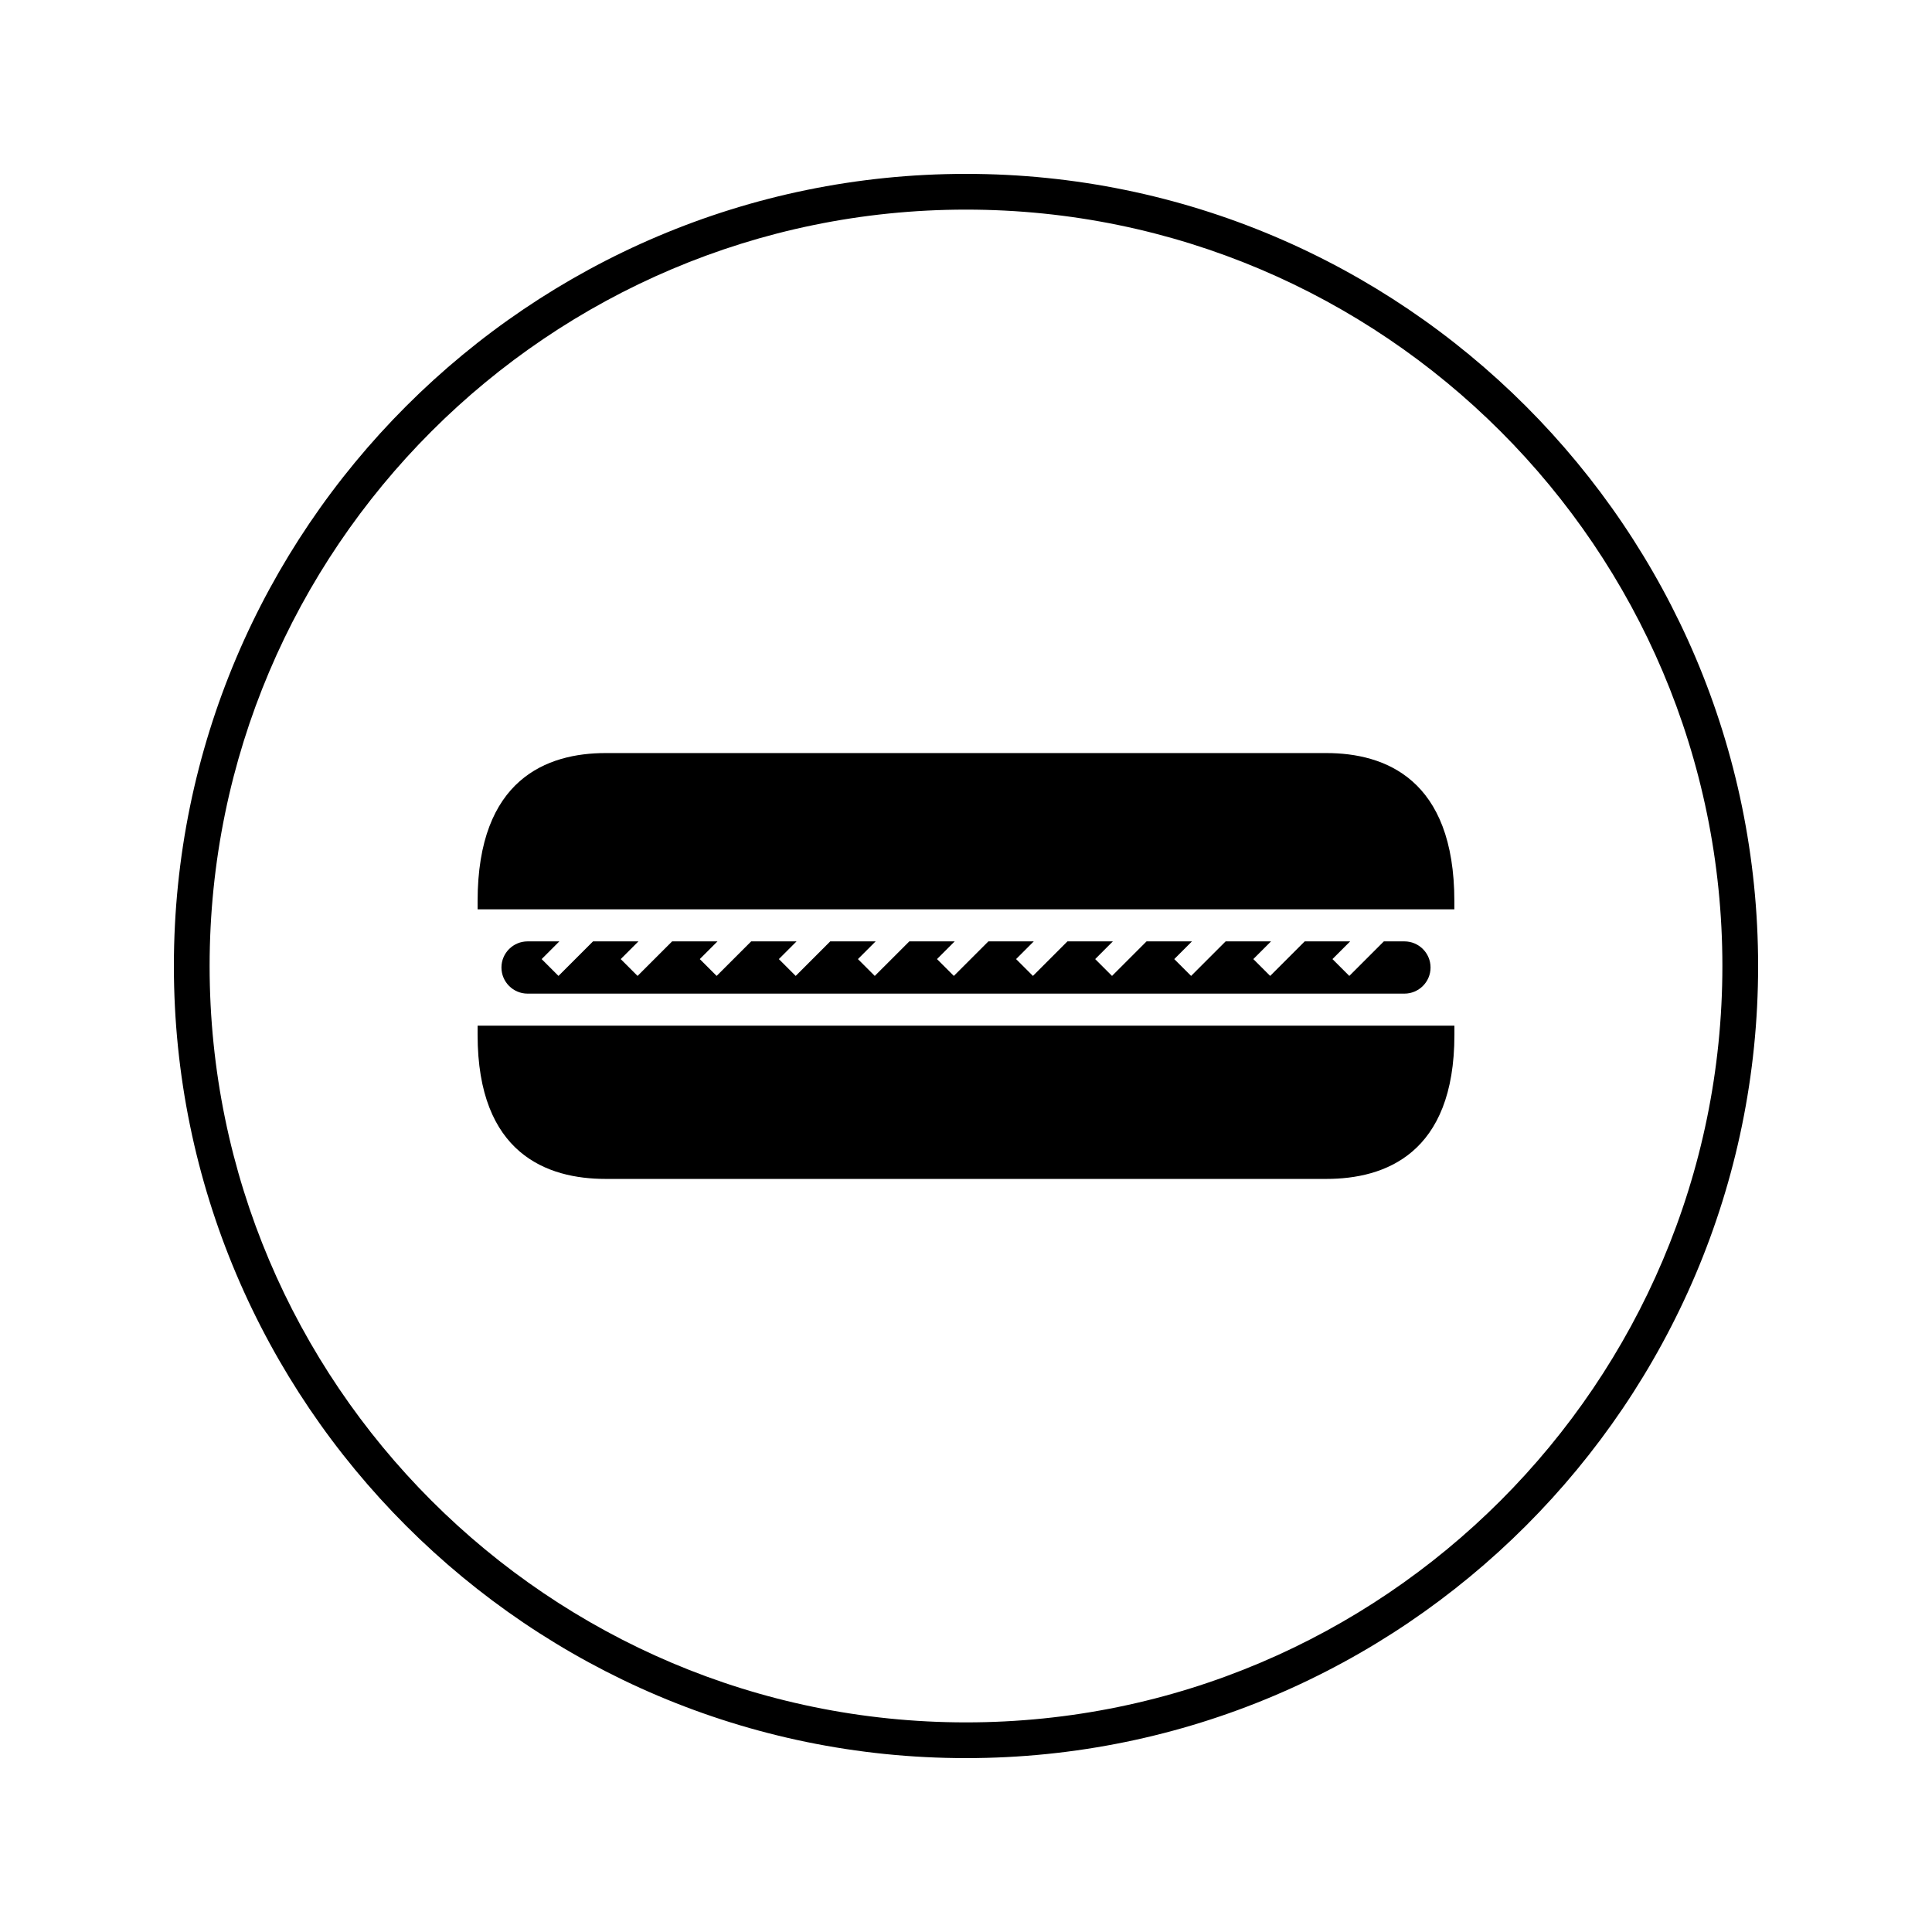 <?xml version="1.0" encoding="UTF-8"?>
<!-- Uploaded to: ICON Repo, www.svgrepo.com, Generator: ICON Repo Mixer Tools -->
<svg fill="#000000" width="800px" height="800px" version="1.1" viewBox="144 144 512 512" xmlns="http://www.w3.org/2000/svg">
 <g>
  <path d="m495.49 343.57h-190.99c-15.473 0-33.93 6.812-33.93 39.246v2.168h258.85v-2.168c0.004-32.434-18.449-39.246-33.93-39.246z"/>
  <path d="m270.57 418.25c0 31.555 18.457 38.176 33.93 38.176h191c15.477 0 33.934-6.621 33.934-38.176v-2.445h-258.86z"/>
  <path d="m516.19 407.32h-232.38c-3.82 0-6.922-3.106-6.922-6.922 0-3.816 3.106-6.922 6.922-6.922h8.422l-4.691 4.691 4.465 4.461 9.152-9.152h12.035l-4.695 4.691 4.465 4.461 9.156-9.152h12.023l-4.691 4.691 4.465 4.461 9.156-9.152h12.023l-4.691 4.691 4.465 4.461 9.152-9.152h12.035l-4.695 4.691 4.465 4.461 9.156-9.152h12.023l-4.691 4.691 4.465 4.461 9.156-9.152h12.027l-4.688 4.691 4.465 4.461 9.148-9.152h12.035l-4.688 4.691 4.465 4.461 9.148-9.152h12.035l-4.691 4.691 4.465 4.461 9.152-9.152h12.027l-4.691 4.691 4.465 4.461 9.152-9.152h12.047l-4.691 4.691 4.465 4.461 9.152-9.152h5.457c3.82 0 6.922 3.106 6.922 6.922 0.008 3.812-3.113 6.922-6.922 6.922z"/>
  <path d="m400 190.08c-115.75 0-209.92 94.172-209.92 209.92s94.172 209.92 209.92 209.92 209.92-94.172 209.92-209.92c-0.004-115.75-94.172-209.92-209.92-209.92zm0 410.37c-110.53 0-200.45-89.918-200.45-200.45 0-110.53 89.918-200.45 200.45-200.45 110.53 0 200.45 89.918 200.45 200.45-0.004 110.53-89.922 200.45-200.45 200.45z"/>
 </g>
</svg>